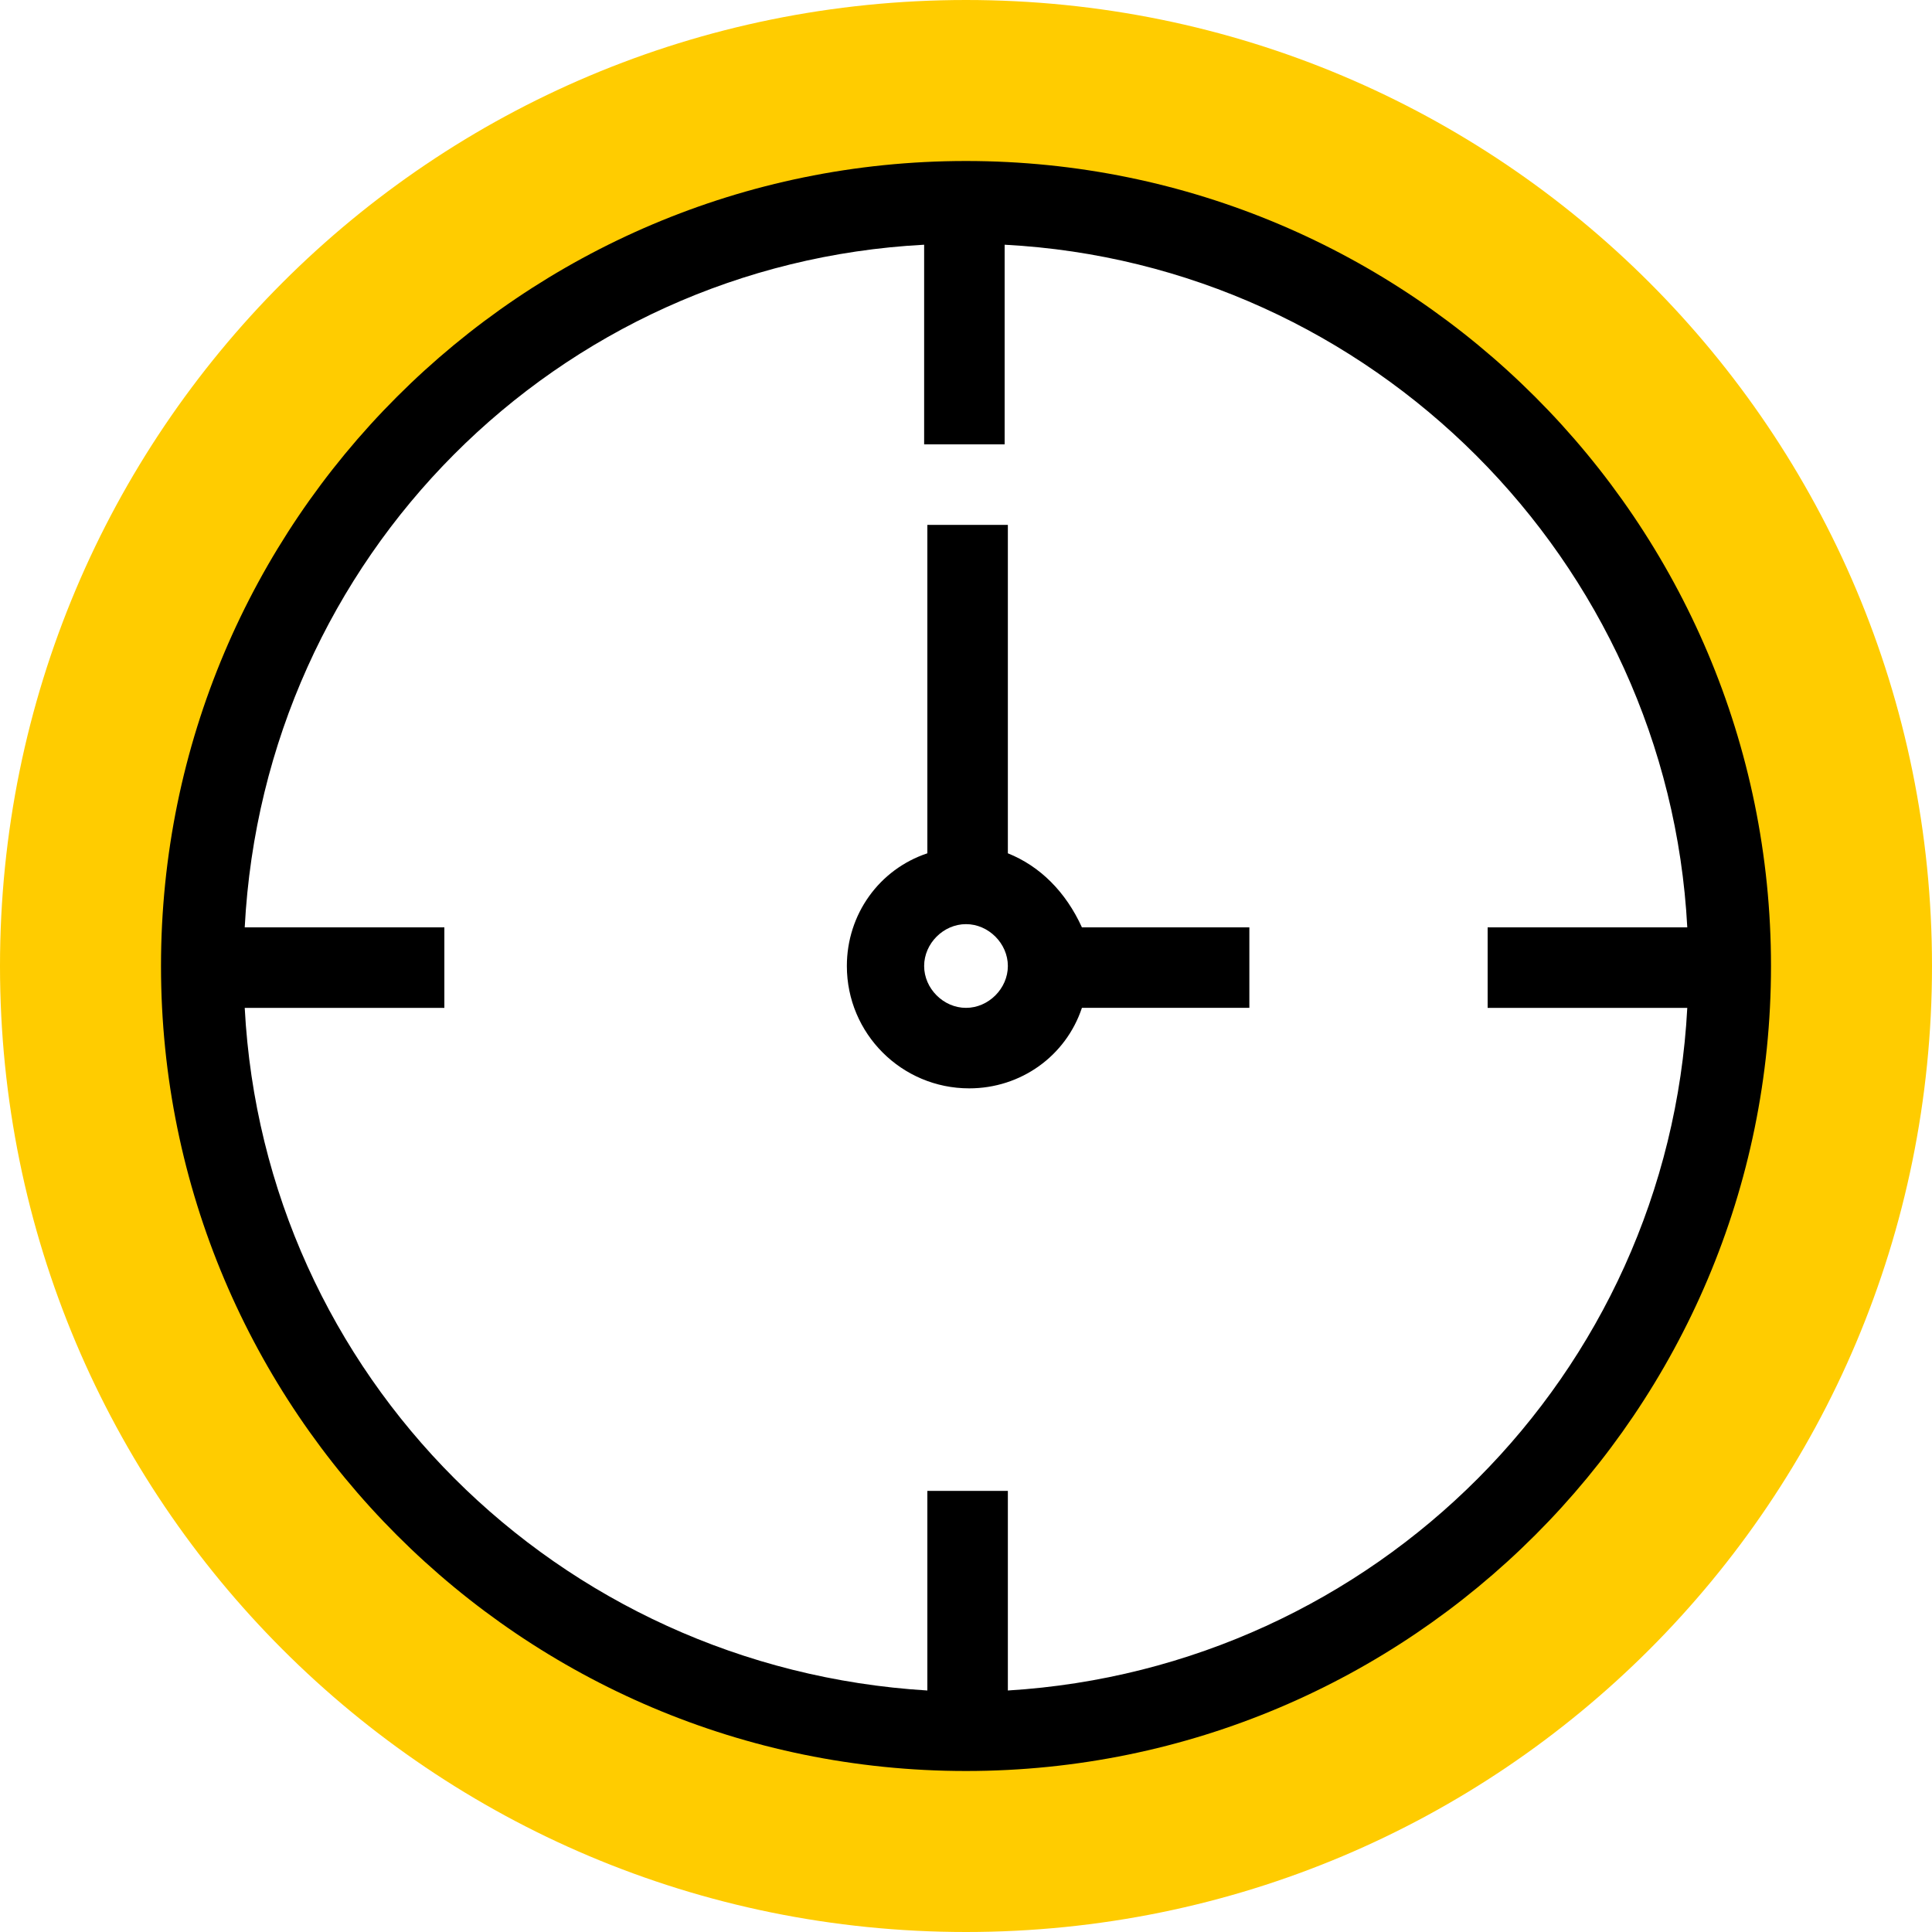 <?xml version="1.0" encoding="utf-8"?>
<!-- Generator: Adobe Illustrator 26.0.3, SVG Export Plug-In . SVG Version: 6.00 Build 0)  -->
<!DOCTYPE svg PUBLIC "-//W3C//DTD SVG 1.1//EN" "http://www.w3.org/Graphics/SVG/1.1/DTD/svg11.dtd">
<svg version="1.1" id="Layer_1" xmlns:x="http://ns.adobe.com/Extensibility/1.0/" xmlns:i="http://ns.adobe.com/AdobeIllustrator/10.0/" xmlns:graph="http://ns.adobe.com/Graphs/1.0/"
	 xmlns="http://www.w3.org/2000/svg" xmlns:xlink="http://www.w3.org/1999/xlink" x="0px" y="0px" viewBox="0 0 60 60"
	 style="enable-background:new 0 0 60 60;" xml:space="preserve">
<style type="text/css">
	.st0{fill:#FFCC00;}
</style>
<g>
	<path class="st0" d="M30,0C13.4,0,0,13.4,0,30s13.4,30,30,30s30-13.4,30-30S46.6,0,30,0z M30,53.8C16.9,53.8,6.2,43.1,6.2,30
		S16.9,6.3,30,6.3S53.8,16.9,53.8,30S43.1,53.8,30,53.8z"/>
	<path d="M30,5C16.2,5,5,16.2,5,30s11.2,25,25,25s25-11.2,25-25S43.8,5,30,5z M31.3,52.5v-6.2h-2.5v6.2C17.3,51.8,8.2,42.7,7.6,31.3
		h6.2v-2.5H7.6C8.2,17.3,17.3,8.2,28.7,7.6v6.2h2.5V7.6c11.4,0.6,20.6,9.8,21.2,21.2h-6.2v2.5h6.2C51.8,42.7,42.7,51.8,31.3,52.5z"
		/>
	<path d="M31.3,26.5V16.3h-2.5v10.2c-1.5,0.5-2.5,1.9-2.5,3.5c0,2.1,1.7,3.8,3.8,3.8c1.6,0,3-1,3.5-2.5h5.2v-2.5h-5.2
		C33.1,27.7,32.3,26.9,31.3,26.5z M30,31.3c-0.7,0-1.3-0.6-1.3-1.3s0.6-1.3,1.3-1.3s1.3,0.6,1.3,1.3S30.7,31.3,30,31.3z"/>
</g>
</svg>
